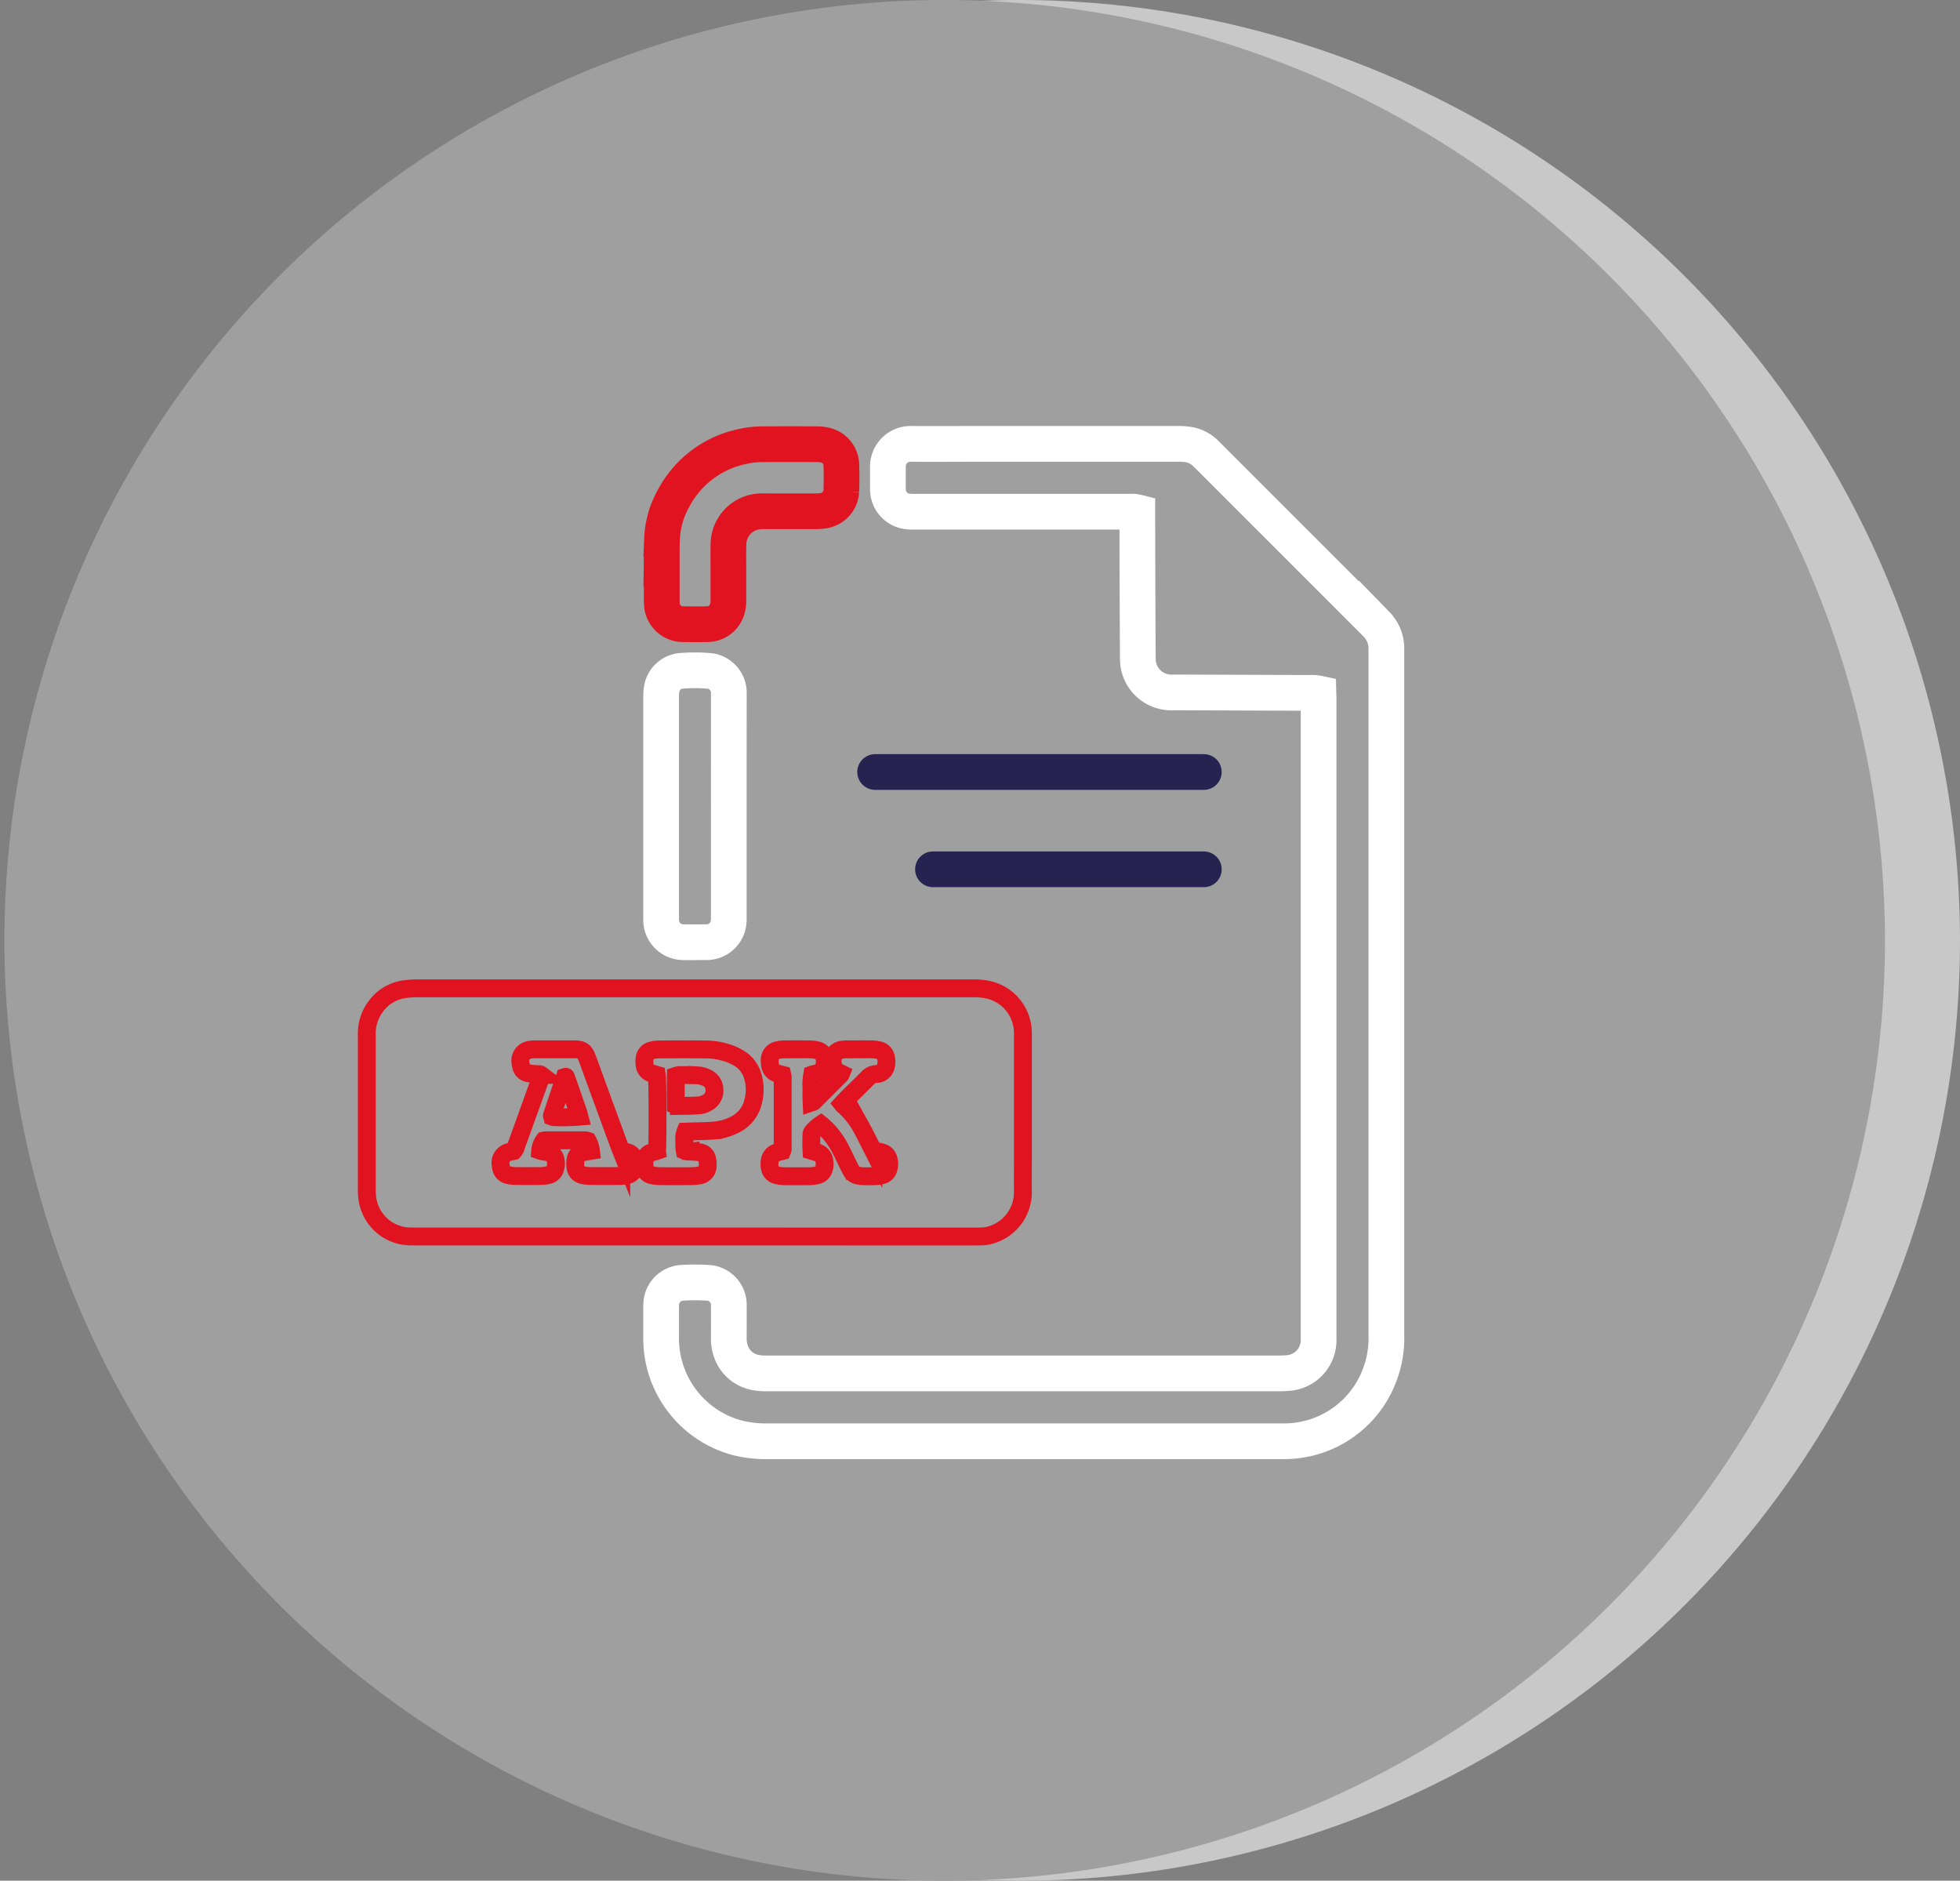 <svg xmlns="http://www.w3.org/2000/svg" width="109.75" height="105.3" viewBox="0 0 109.75 105.3">
  <rect x="0" y="0" width="109.75" height="105.3" fill="#808080" stroke="none"/>
  <g id="Group_4422" data-name="Group 4422" transform="translate(-1364 -718)">
    <g id="Group_1278" data-name="Group 1278" transform="translate(1364 718)">
      <path id="Path_15435" data-name="Path 15435" d="M52.774,0a52.65,52.65,0,1,0,52.774,52.65A52.712,52.712,0,0,0,52.774,0Z" transform="translate(4.201)" fill="#c8c8c8"/>
      <path id="Path_15436" data-name="Path 15436" d="M52.774,0a52.65,52.65,0,1,0,52.774,52.65A52.712,52.712,0,0,0,52.774,0Z" fill="#9f9f9f"/>
    </g>
    <g id="Group_1279" data-name="Group 1279" transform="translate(1384.539 742.847)">
      <path id="Path_16119" data-name="Path 16119" d="M885.49,280.81a1.782,1.782,0,0,0-.5-.034l-6.486-.023c-.426,0-.853-.005-1.279,0a1.875,1.875,0,0,1-1.8-1.457,2.559,2.559,0,0,1-.048-.561q-.014-2.052-.019-4.105-.006-1.814-.009-3.63v-.335a1.331,1.331,0,0,0-.186-.033c-.1-.005-.2,0-.3,0H862.841a1.939,1.939,0,0,1-.531-.048,1.241,1.241,0,0,1-.919-1.086,1.172,1.172,0,0,1-.008-.119c0-.426,0-.853,0-1.279a1.269,1.269,0,0,1,1.3-1.266c1.269.01,2.539,0,3.808,0q5.607,0,11.216,0a3.31,3.31,0,0,1,.532.044,1.76,1.76,0,0,1,.935.488c.072.069.141.139.212.21l9.192,9.192c.056.056.113.111.168.169a1.932,1.932,0,0,1,.549,1.313c0,.089,0,.179,0,.268q0,19.113,0,38.227a5.81,5.81,0,0,1-.373,2.215,5.7,5.7,0,0,1-4.2,3.6,5.583,5.583,0,0,1-1.123.117c-.089,0-.179,0-.268,0H854.621a6.506,6.506,0,0,1-1.736-.209,5.758,5.758,0,0,1-4.2-5.534c0-.585,0-1.17,0-1.756a1.91,1.91,0,0,1,.016-.3,1.234,1.234,0,0,1,1.174-1.074,12.032,12.032,0,0,1,1.4,0,1.235,1.235,0,0,1,1.2,1.294c.005.605,0,1.21,0,1.815a2.016,2.016,0,0,0,.11.7,1.79,1.79,0,0,0,1.443,1.224,2.747,2.747,0,0,0,.5.041c1,0,2,0,3.005,0H883.3q.282,0,.563-.028A1.84,1.84,0,0,0,885.5,317c0-.07,0-.139,0-.209V281.151C885.5,281.045,885.493,280.937,885.49,280.81Z" transform="translate(-832.204 -266.829)" fill="none" stroke="#fff" stroke-miterlimit="10" stroke-width="2"/>
      <path id="Path_16120" data-name="Path 16120" d="M705.948,578.886h-15.5c-.188,0-.376,0-.565-.006a2.451,2.451,0,0,1-2.275-1.969,3,3,0,0,1-.058-.59q0-4.373,0-8.744a2.514,2.514,0,0,1,.547-1.629,2.379,2.379,0,0,1,1.612-.913,4.983,4.983,0,0,1,.592-.041q15.629,0,31.258,0a3.509,3.509,0,0,1,.882.1,2.492,2.492,0,0,1,1.848,2.381q0,3.525,0,7.049c0,.625-.009,1.25,0,1.873a2.488,2.488,0,0,1-2.018,2.456,1.916,1.916,0,0,1-.325.03c-.188.006-.376.007-.565.007Zm9.965-4.8c-.044-.087-.092-.184-.142-.28-.177-.344-.346-.691-.534-1.029a4.4,4.4,0,0,0-.981-1.224,1.145,1.145,0,0,1-.09-.1c.071-.077.134-.15.2-.219.4-.4.807-.792,1.206-1.193a.7.7,0,0,1,.506-.253.548.548,0,0,0,.538-.436.989.989,0,0,0,0-.5.5.5,0,0,0-.4-.394,1.875,1.875,0,0,0-.352-.049c-.486-.005-.971,0-1.458,0a1.152,1.152,0,0,0-.178.012.613.613,0,0,0-.59.713,1.308,1.308,0,0,0,.039.233.448.448,0,0,0,.255.311l.176.085a.394.394,0,0,1-.036.07q-.756.758-1.515,1.513c-.017.017-.051.017-.1.034-.012-.271-.011-.528-.005-.782a2.9,2.9,0,0,1,.038-.768c.093-.027.178-.053.263-.075a.55.55,0,0,0,.414-.423.905.905,0,0,0,0-.47.507.507,0,0,0-.4-.4,1.923,1.923,0,0,0-.381-.052c-.5-.006-.992-.005-1.488,0a1.867,1.867,0,0,0-.352.047.551.551,0,0,0-.434.591c0,.375.114.6.389.7.037.013.076.022.115.033l.2.052a.857.857,0,0,1,.02.125q0,2.023,0,4.046a.409.409,0,0,1-.028.1c-.1.027-.206.049-.308.083a.541.541,0,0,0-.379.419,1.011,1.011,0,0,0,0,.443.5.5,0,0,0,.386.407,1.738,1.738,0,0,0,.411.055q.729.009,1.457,0a1.94,1.94,0,0,0,.382-.05.51.51,0,0,0,.4-.393.906.906,0,0,0,0-.47.543.543,0,0,0-.414-.422c-.093-.025-.185-.055-.291-.088a8.327,8.327,0,0,1,0-.932.186.186,0,0,1,.04-.109,2.33,2.33,0,0,1,.481-.436c.064.053.12.093.17.14a4.473,4.473,0,0,1,.9,1.177c.168.315.315.64.473.959.057.116.115.231.181.341a.506.506,0,0,0,.356.246,1.666,1.666,0,0,0,.264.037c.238.005.476.007.714,0a1.712,1.712,0,0,0,.352-.051.5.5,0,0,0,.382-.374.914.914,0,0,0,0-.527.509.509,0,0,0-.377-.381C716.251,574.13,716.1,574.115,715.913,574.083Zm-14.113.008c-.04-.1-.077-.191-.111-.283q-.293-.794-.583-1.59-.6-1.632-1.193-3.265c-.165-.449-.3-.547-.766-.549-.724,0-1.448,0-2.171,0a1.442,1.442,0,0,0-.266.021.614.614,0,0,0-.556.713,1.4,1.4,0,0,0,.035.2.478.478,0,0,0,.392.4c.144.03.293.037.441.053.1.01.2-.024.291.046a.474.474,0,0,1-.066.28q-.667,1.859-1.339,3.718a.545.545,0,0,1-.135.263c-.065.014-.133.028-.2.044a.623.623,0,0,0-.528.736,1.4,1.4,0,0,0,.023.146.5.5,0,0,0,.406.423,1.783,1.783,0,0,0,.381.051q.728.009,1.457,0a1.932,1.932,0,0,0,.411-.054.5.5,0,0,0,.373-.349.932.932,0,0,0,.023-.5.508.508,0,0,0-.435-.43c-.1-.017-.2-.031-.292-.049a1.314,1.314,0,0,1-.132-.037,1.1,1.1,0,0,1,.208-.565.7.7,0,0,1,.11-.016q1.1,0,2.2,0a.7.7,0,0,1,.144.032,1.552,1.552,0,0,1,.18.56c-.172.03-.329.046-.482.085a.483.483,0,0,0-.388.437,1.727,1.727,0,0,0,0,.384.5.5,0,0,0,.41.451,1.867,1.867,0,0,0,.411.051q.833.008,1.666,0a1.931,1.931,0,0,0,.411-.051.506.506,0,0,0,.413-.482,1.575,1.575,0,0,0,0-.326.525.525,0,0,0-.4-.468C702.044,574.141,701.935,574.123,701.8,574.091Zm1.994,0a1.916,1.916,0,0,1-.236.068.573.573,0,0,0-.462.576c0,.079,0,.16.006.237a.512.512,0,0,0,.414.482,2.124,2.124,0,0,0,.441.051q.906.008,1.814,0a2.074,2.074,0,0,0,.382-.04.531.531,0,0,0,.483-.519,1.269,1.269,0,0,0-.026-.382.47.47,0,0,0-.4-.388c-.175-.03-.354-.037-.531-.051a.672.672,0,0,1-.323-.046,1.945,1.945,0,0,1-.021-.533,1.008,1.008,0,0,1,.057-.534l.324-.011c.406-.013.813-.015,1.218-.045a3.091,3.091,0,0,0,1.276-.362,1.9,1.9,0,0,0,.947-1.168,2.662,2.662,0,0,0,.034-1.41,1.746,1.746,0,0,0-.791-1.108,3.207,3.207,0,0,0-.56-.269,4.038,4.038,0,0,0-1.37-.227c-.862-.013-1.725-.007-2.587,0a1.552,1.552,0,0,0-.38.055.507.507,0,0,0-.4.465,1.45,1.45,0,0,0,0,.326.545.545,0,0,0,.407.495c.093.029.187.054.274.079.045.3.06,2.454.03,4.054C703.812,573.948,703.8,574.015,703.793,574.087Z" transform="translate(-687.55 -534.503)" fill="none" stroke="#e11320" stroke-miterlimit="10" stroke-width="1"/>
      <path id="Path_16121" data-name="Path 16121" d="M852.479,398.469v6.218a1.754,1.754,0,0,1-.052.5,1.244,1.244,0,0,1-1.141.891c-.456,0-.912.01-1.368,0a1.242,1.242,0,0,1-1.226-1.18c-.006-.089,0-.178,0-.268q0-6.158,0-12.317a2.349,2.349,0,0,1,.042-.471,1.209,1.209,0,0,1,1.023-.949,9.123,9.123,0,0,1,1.663,0,1.231,1.231,0,0,1,1.062,1.21c0,.1,0,.2,0,.3Q852.478,395.435,852.479,398.469Z" transform="translate(-832.21 -378.173)" fill="none" stroke="#fff" stroke-miterlimit="10" stroke-width="2"/>
      <path id="Path_16122" data-name="Path 16122" d="M848.96,274.032c.008-.564,0-1.13.026-1.694a5.042,5.042,0,0,1,.631-2.239,5.665,5.665,0,0,1,3.849-2.926,5.242,5.242,0,0,1,1.178-.132q1.517-.008,3.033,0a2.013,2.013,0,0,1,.469.057,1.161,1.161,0,0,1,.877,1.044c.022.514.022,1.031,0,1.545a1.159,1.159,0,0,1-.9,1.055,2.2,2.2,0,0,1-.47.053c-.991.005-1.982,0-2.973,0a2.174,2.174,0,0,0-.618.07,1.871,1.871,0,0,0-1.355,1.729c-.014.515-.005,1.031-.005,1.546,0,.555,0,1.11,0,1.665a1.869,1.869,0,0,1-.056.44,1.169,1.169,0,0,1-1.081.87c-.495.014-.991.005-1.486,0a1.188,1.188,0,0,1-1.093-1.034c-.011-.128-.016-.257-.016-.385,0-.555,0-1.11,0-1.665C848.965,274.032,848.963,274.032,848.96,274.032Z" transform="translate(-832.455 -267.016)" fill="none" stroke="#e11320" stroke-miterlimit="10" stroke-width="2"/>
      <path id="Path_16124" data-name="Path 16124" d="M790.434,615.676a11.83,11.83,0,0,1-1.423.03.556.556,0,0,1-.1-.027c-.008-.033-.022-.054-.017-.07.242-.722.486-1.443.724-2.15.03-.01.04-.018.047-.015a.037.037,0,0,1,.019.021q.353,1.009.7,2.018C790.4,615.538,790.414,615.6,790.434,615.676Z" transform="translate(-778.528 -578.003)" fill="none" stroke="#e11320" stroke-miterlimit="10" stroke-width="1"/>
      <path id="Path_16125" data-name="Path 16125" d="M861.441,614.184c-.007-.559-.008-1.092,0-1.639a.967.967,0,0,1,.209-.045c.326,0,.653.005.98.014a1.332,1.332,0,0,1,.541.143.722.722,0,0,1,.431.661.749.749,0,0,1-.388.718,1.076,1.076,0,0,1-.473.161c-.375.024-.752.026-1.127.032A.882.882,0,0,1,861.441,614.184Z" transform="translate(-844.137 -577.155)" fill="none" stroke="#e11320" stroke-miterlimit="10" stroke-width="1"/>
      <line id="Line_15" data-name="Line 15" x2="18.405" transform="translate(28.464 18.377)" fill="none" stroke="#262350" stroke-linecap="round" stroke-miterlimit="10" stroke-width="2"/>
      <line id="Line_16" data-name="Line 16" x2="15.166" transform="translate(31.703 23.825)" fill="none" stroke="#262350" stroke-linecap="round" stroke-miterlimit="10" stroke-width="2"/>
    </g>
  </g>
</svg>
